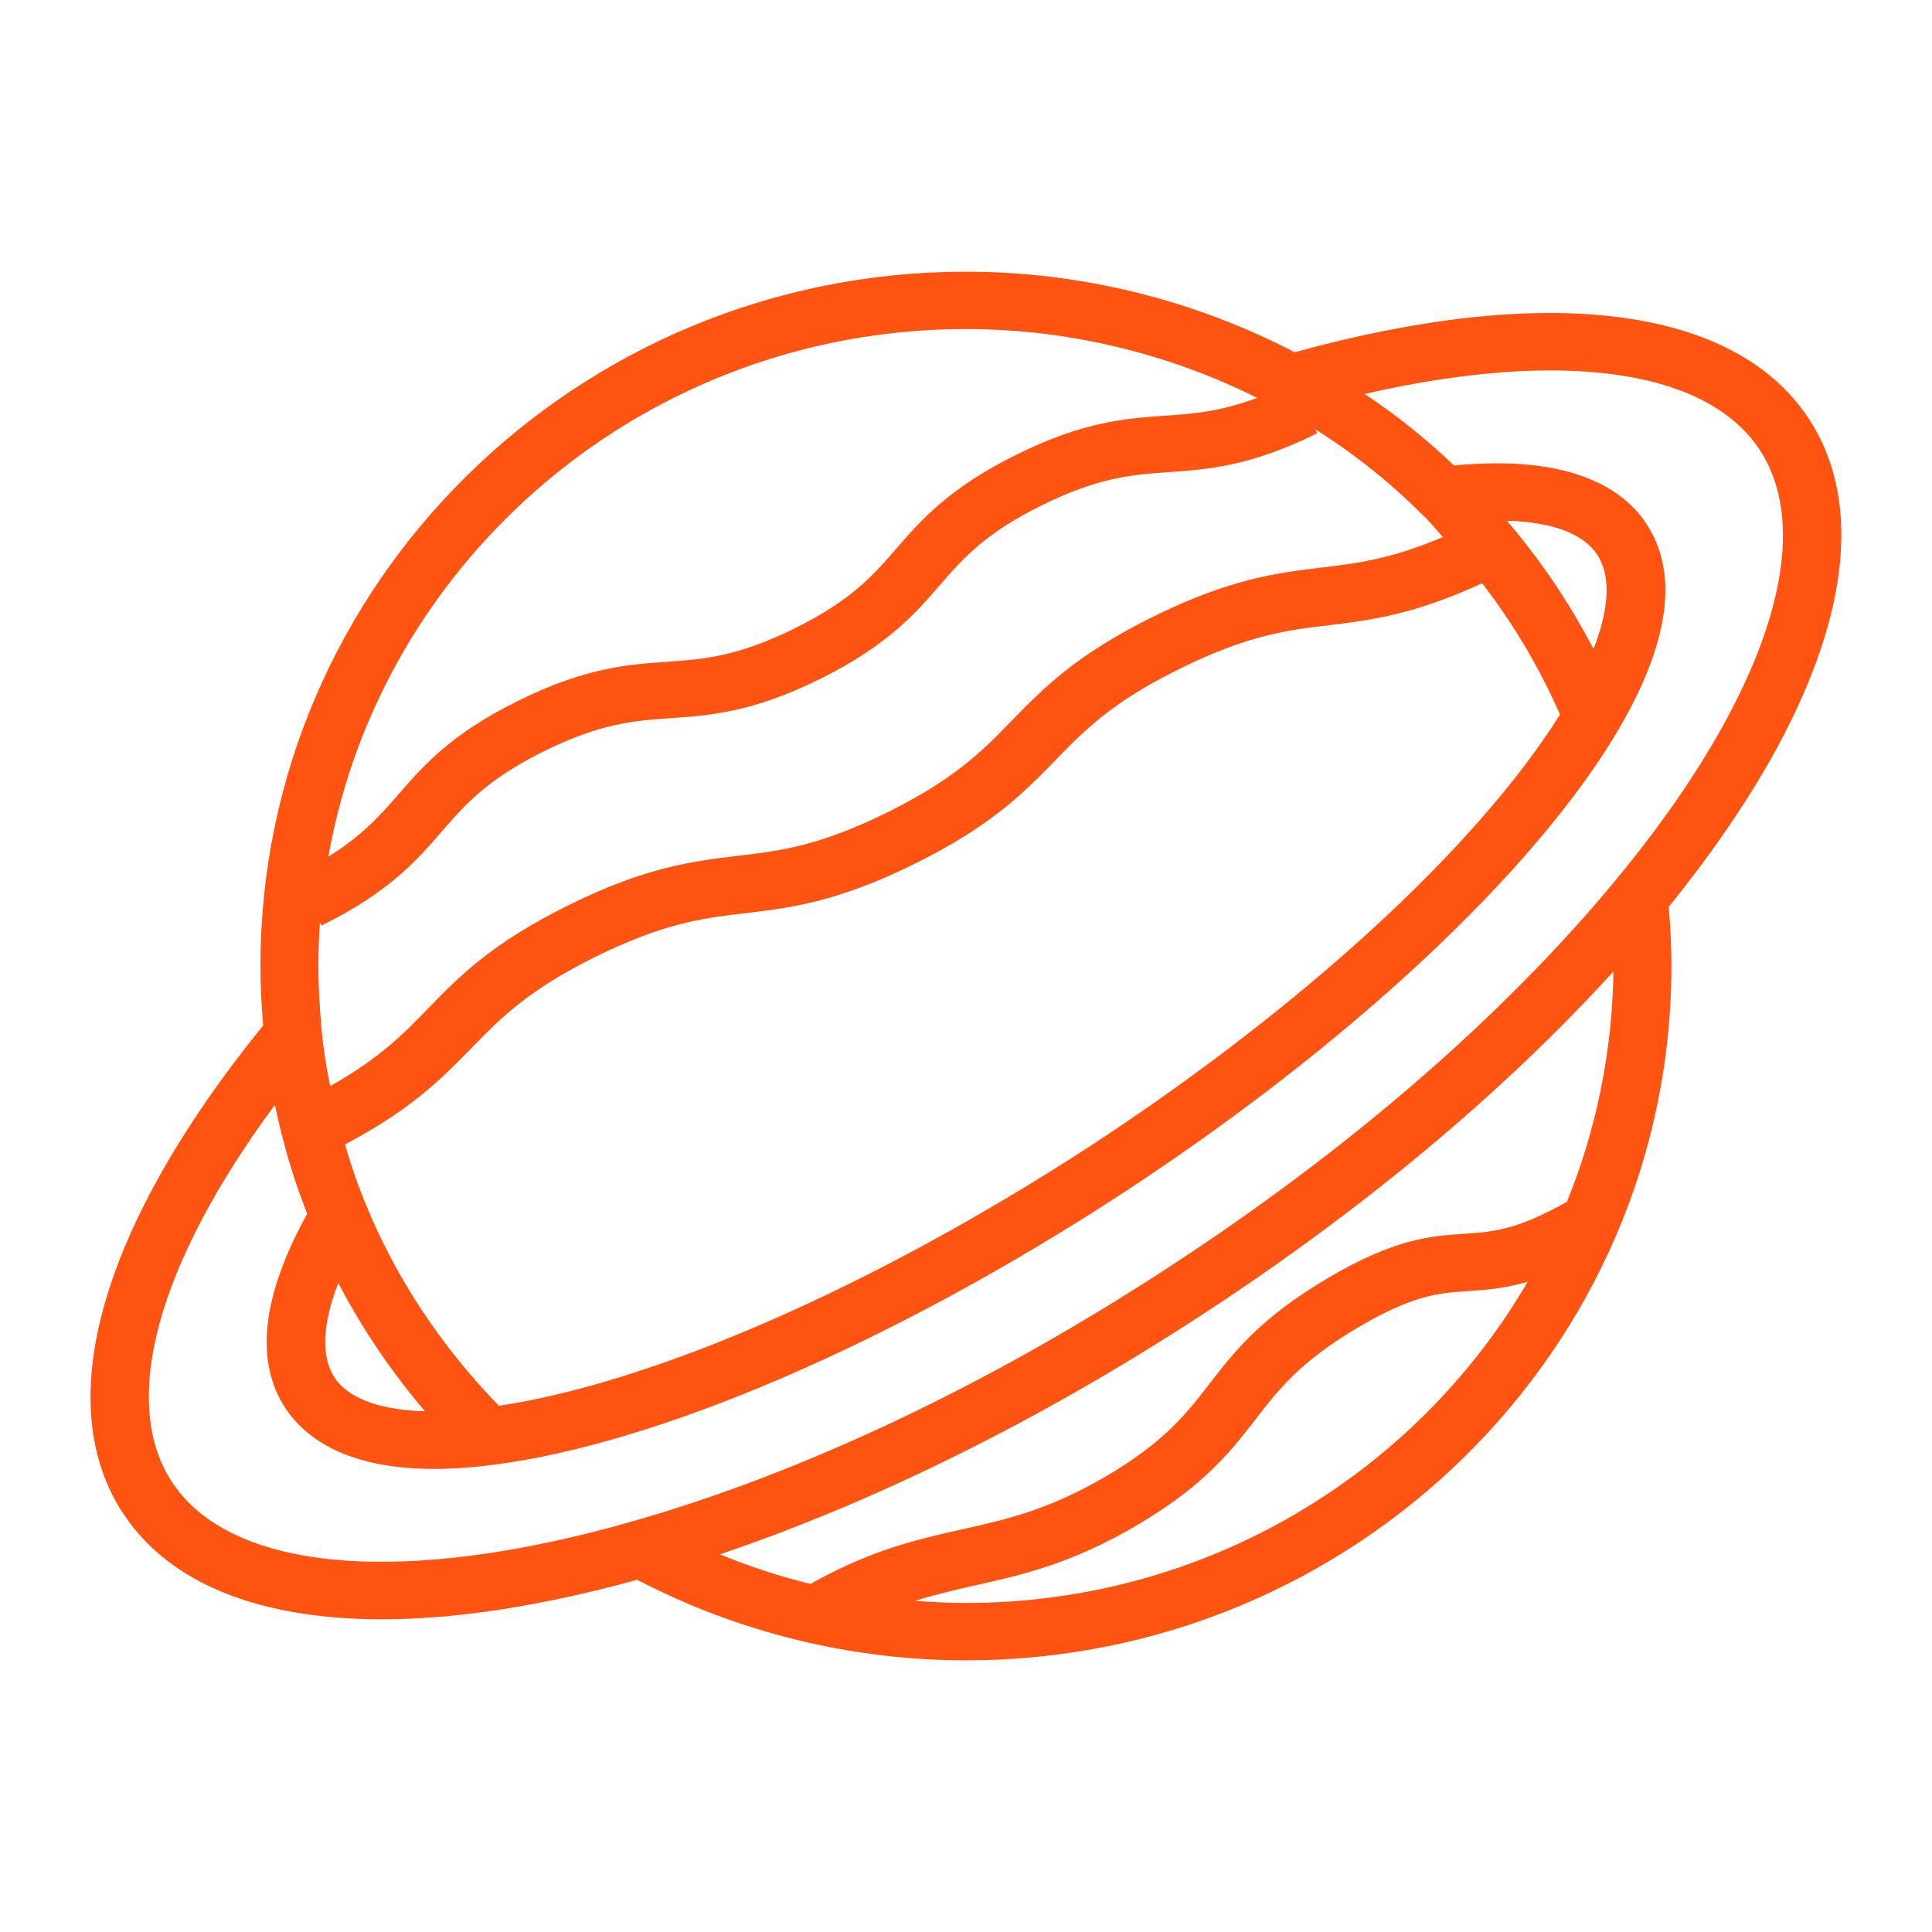 <?xml version="1.0" encoding="UTF-8"?>
<svg width="1200pt" height="1200pt" version="1.1" viewBox="0 0 1200 1200" xmlns="http://www.w3.org/2000/svg">
 <path d="m1122.7 258.94c-46.312-68.812-162.37-83.25-318.56-40.125-62.625-32.625-133.13-50.062-204.19-50.062-241.69 0-438.19 193.5-438.19 431.26 0 11.438 0.562 23.625 1.688 36.938-101.06 124.5-132.74 235.31-86.25 304.13 28.875 42.938 84.562 64.688 160.13 64.688 45.938 0 99.375-8.25 158.44-24.562 62.438 32.625 132.94 50.062 204.19 50.062 241.69 0 438.19-193.5 438.19-431.26 0-11.625-0.562-24.188-1.688-36.75 101.06-124.69 132.74-235.31 86.25-304.31zm-149.44 487.5c-31.125 17.625-46.312 18.75-63.562 19.875-20.062 1.312-42.938 2.625-85.312 27.75-41.812 24.75-57.75 45.562-73.312 65.625-14.062 18.188-27.375 35.438-63 56.625-36.188 21.375-62.625 27.375-90.375 33.562s-56.625 12.75-94.312 33.938c-19.125-4.688-38.062-10.875-56.25-18.375 96.938-32.812 199.5-83.625 299.26-148.69s187.31-138.19 255.74-213.37c-0.75 50.625-10.875 98.812-28.875 143.06zm-763.13 50.438c14.812 28.5 32.812 54.938 53.812 79.688-27.75-0.75-47.438-7.875-56.062-20.812s-7.688-33.375 2.25-58.875zm99.75 76.312c-35.438-36.562-63.375-78.188-82.5-124.69-5.062-12.188-9.375-24.938-13.125-37.688 41.25-21.75 60-40.875 78.188-59.438 18-18.562 35.062-36.188 77.625-57.188s66.938-24 93-27c27.75-3.375 56.625-6.75 104.81-30.562s68.062-44.438 87.562-64.312c18-18.562 35.062-36.188 77.438-57 42.562-21 66.938-24 92.812-27 25.875-3.188 52.688-6.562 94.875-26.062 19.5 25.312 35.625 52.5 48.375 81.562-51.562 82.312-160.13 182.06-293.06 268.87-133.31 86.438-269.06 145.87-366 160.5zm679.87-470.06c-14.812-28.5-32.812-55.125-53.812-79.688 27.75 0.75 47.438 7.875 56.062 21 8.625 12.938 7.688 33.188-2.25 58.688zm-93.562-69.562c-32.062 13.688-53.25 16.312-75.188 18.938-27.75 3.375-56.625 6.75-104.81 30.562s-68.062 44.438-87.562 64.312c-18 18.562-35.062 36.188-77.438 57.188-42.562 21-66.938 24-93 27-27.75 3.375-56.625 6.75-104.81 30.562s-68.25 44.438-87.562 64.312c-15.375 15.938-30.188 30.938-60.75 48.188-2.25-11.25-4.125-22.5-5.25-34.125-1.312-15-2.062-28.312-2.062-40.875 0-9 0.375-17.812 0.938-26.625l0.938 1.875c42-20.625 59.438-40.688 74.812-58.5 14.438-16.688 28.125-32.25 63.562-49.875 35.438-17.438 56.438-18.938 78.562-20.438 23.625-1.688 50.438-3.375 92.438-24.188 41.812-20.625 59.438-40.688 74.812-58.5 14.438-16.688 28.125-32.25 63.562-49.688s56.438-18.938 78.562-20.438c23.625-1.688 50.438-3.375 92.25-24.188l-1.312-2.438c24 15 46.312 32.812 66.562 53.062 0.562 0.562 1.125 0.938 1.688 1.5 4.125 4.312 7.5 8.438 11.062 12.375zm-296.26-129.19c62.812 0 124.87 14.812 180.94 42.75-23.25 8.625-39.938 9.938-57.188 11.062-23.625 1.688-50.438 3.375-92.25 24.188-41.812 20.625-59.438 40.688-74.812 58.5-14.438 16.688-28.125 32.25-63.562 49.688s-56.438 18.938-78.562 20.438c-23.625 1.688-50.438 3.375-92.438 24.188-42 20.625-59.438 40.688-74.812 58.5-11.25 12.938-22.312 25.312-43.312 38.438 33-186 198-327.74 396-327.74zm-492.56 717c-33.562-49.875-9.75-136.31 63.375-235.13 4.875 23.25 11.438 45.938 20.062 67.688-28.312 51.188-32.812 92.062-13.125 121.31 12 17.812 37.5 37.125 92.062 37.125 10.688 0 22.5-0.75 35.625-2.438 102.75-12.75 248.63-75.562 390.37-167.81 141.56-92.438 257.06-200.26 309.19-288.37 32.25-54.938 38.062-98.25 17.25-129-13.875-20.625-45.75-42.75-119.06-35.625-17.25-16.5-35.812-31.312-55.5-44.438 121.13-27.75 211.31-15.75 244.87 33.938 37.125 55.312 4.125 155.44-88.688 267.74-69.75 84.375-165.74 167.63-277.87 240.74-111.94 73.125-227.26 127.69-333.19 157.87-141.56 40.5-248.26 31.5-285.37-23.625zm492.56 74.25c-10.688 0-21.188-0.562-31.688-1.312 12.75-3.938 24.938-6.75 37.125-9.562 29.438-6.562 60-13.312 101.25-37.688 41.812-24.75 57.75-45.562 73.312-65.625 14.062-18.188 27.375-35.438 63-56.625 34.875-20.625 50.812-21.75 69-22.875 10.688-0.75 22.125-1.5 36.938-5.812-69.375 119.06-199.69 199.5-348.94 199.5z" fill="#ff5312"/>
</svg>
